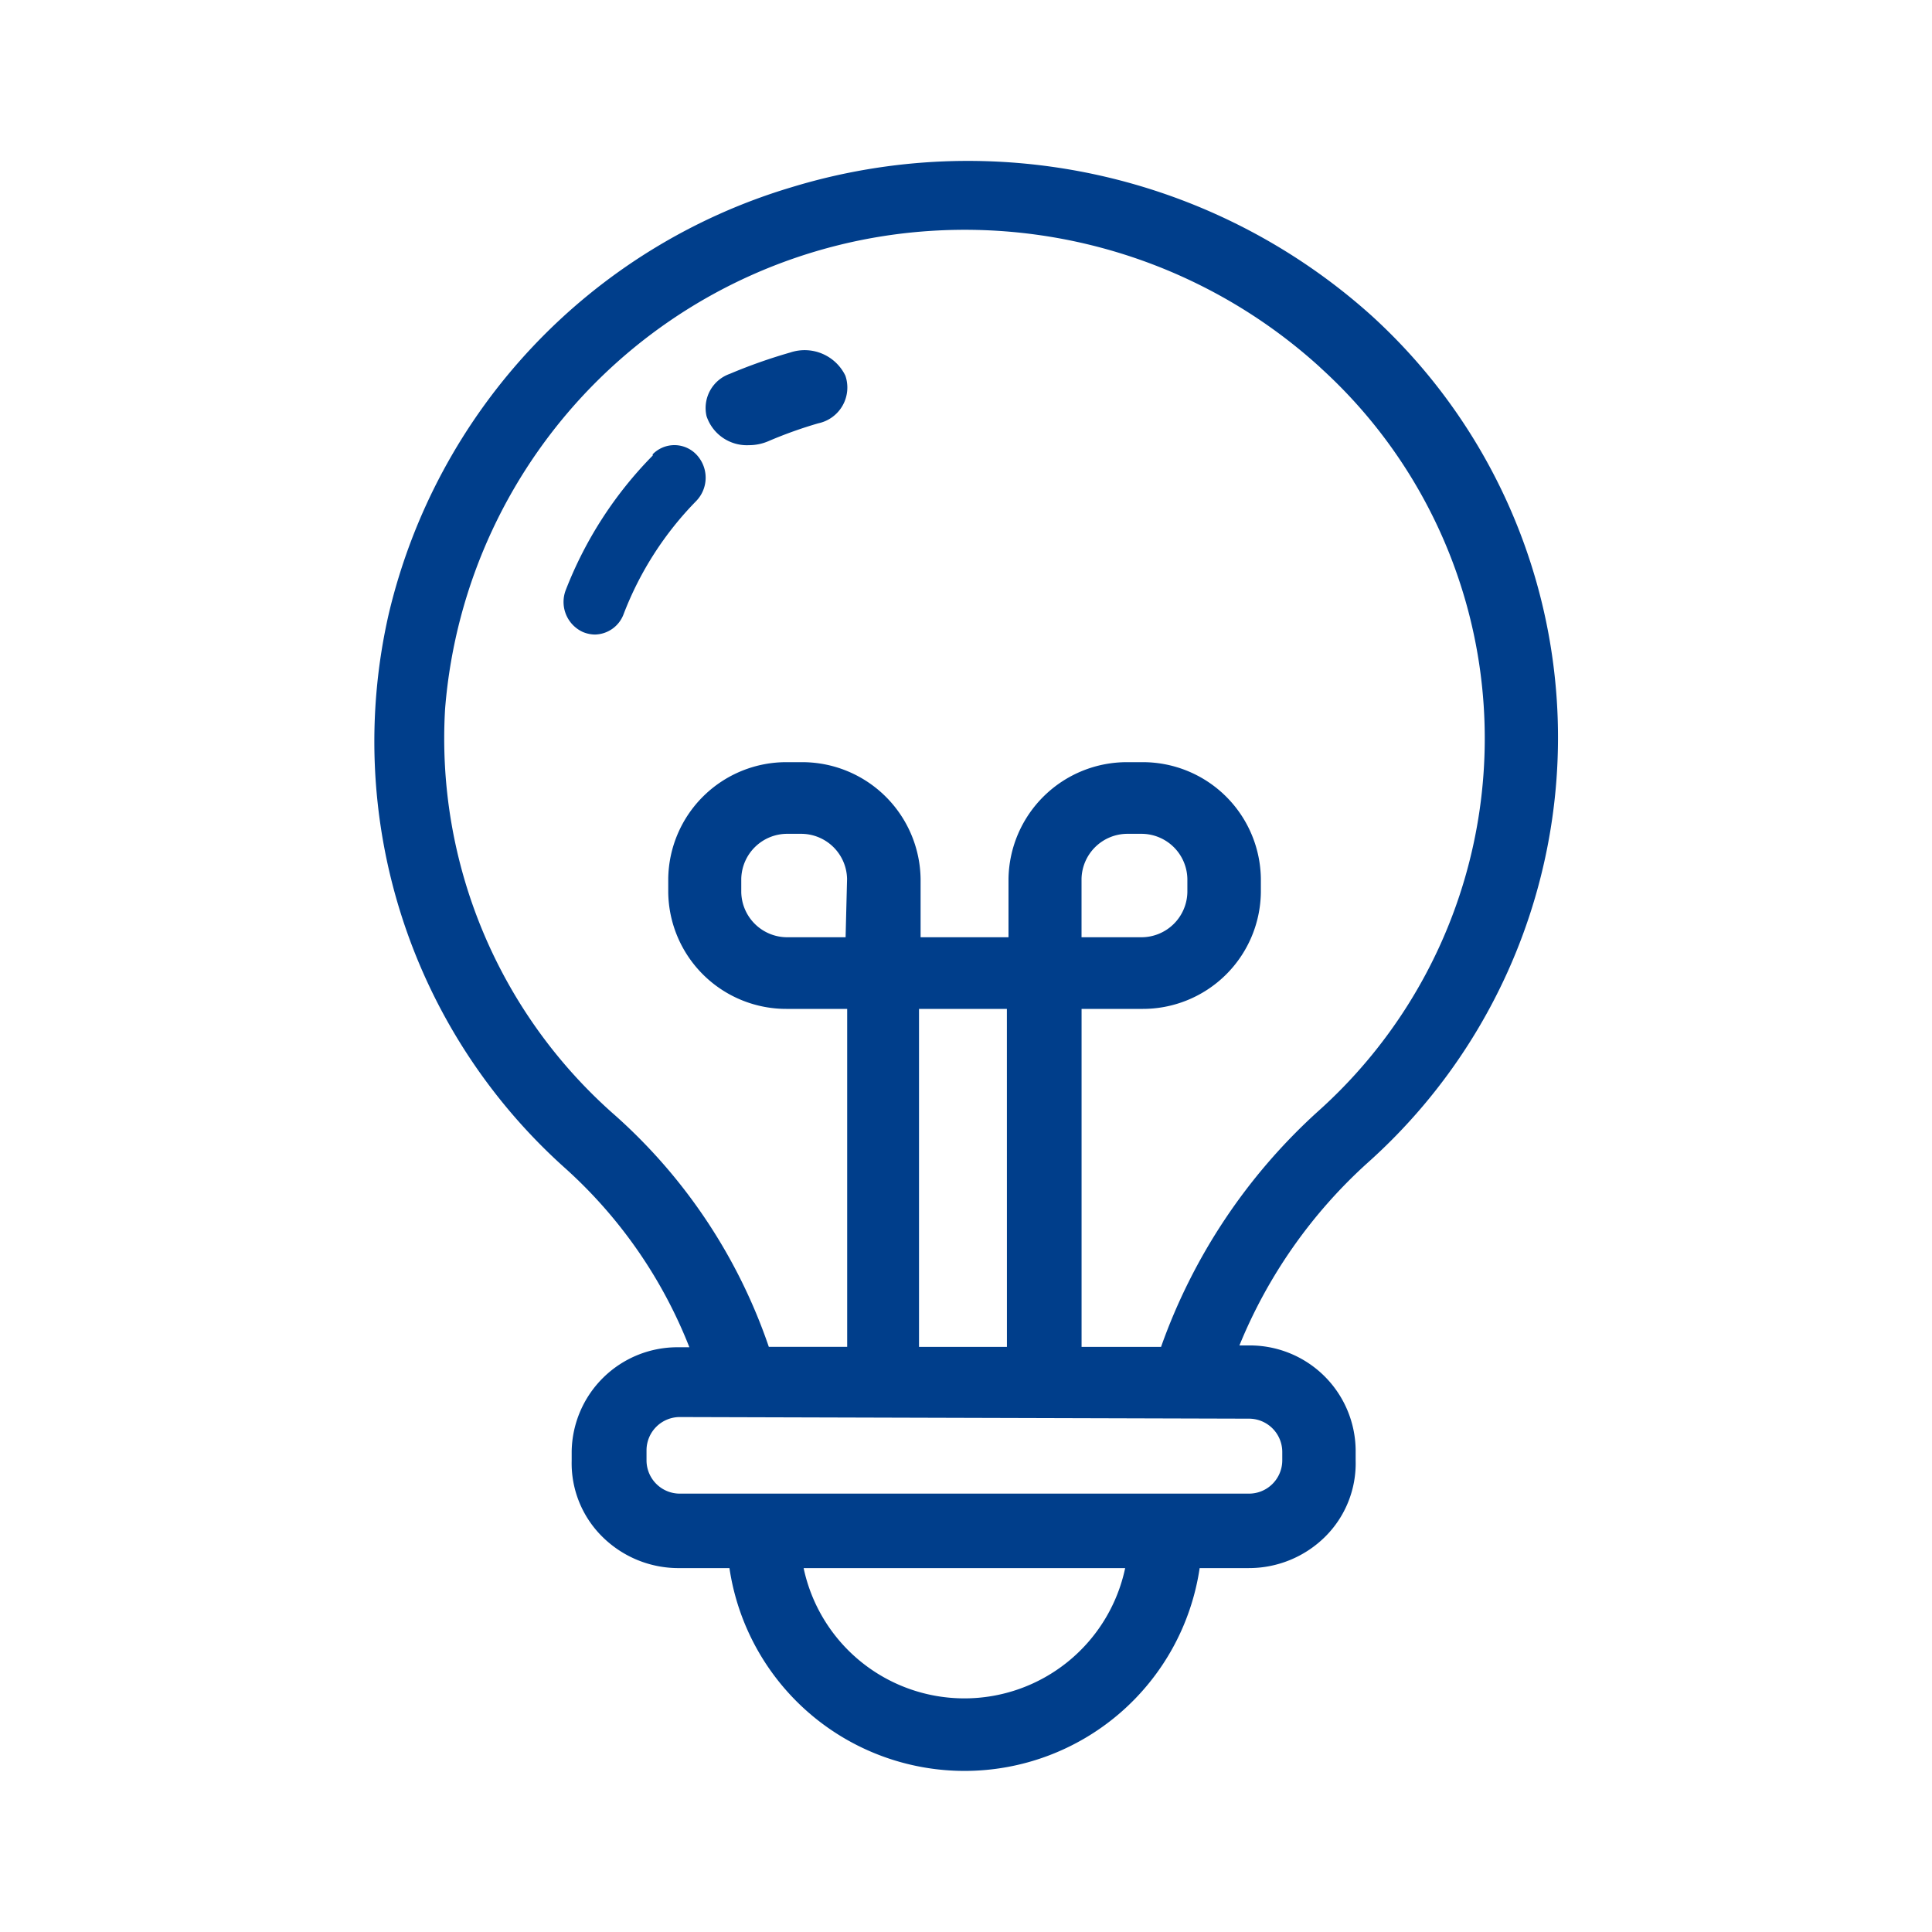 <svg height="50" viewBox="0 0 50 50" width="50" xmlns="http://www.w3.org/2000/svg"><path d="m0 0h50v50h-50z" fill="none"/><path d="m14.8 1.679a15.627 15.627 0 0 1 14.994 3.307 14.76 14.76 0 0 1 -.085 21.941 12.967 12.967 0 0 0 -3.317 4.726h.237a2.737 2.737 0 0 1 2.771 2.705v.278a2.673 2.673 0 0 1 -.783 1.961 2.8 2.8 0 0 1 -1.984.818h-1.27a6.151 6.151 0 0 1 -12.169 0h-1.274a2.8 2.8 0 0 1 -2.009-.805 2.673 2.673 0 0 1 -.8-1.975v-.235a2.737 2.737 0 0 1 2.771-2.7h.275a12.25 12.25 0 0 0 -3.213-4.633 14.817 14.817 0 0 1 -4.567-14.348 15.164 15.164 0 0 1 10.423-11.04zm8.633 35.737h-8.319a4.253 4.253 0 0 0 8.321 0zm-11.513-3.91a.862.862 0 0 0 -.872.852v.278a.862.862 0 0 0 .872.852h14.709a.862.862 0 0 0 .872-.852v-.236a.862.862 0 0 0 -.872-.852zm8.454-10.563h-2.274v8.747h2.275zm8.11-16.6a13.661 13.661 0 0 0 -10.072-3.535 13.467 13.467 0 0 0 -12.577 12.37 12.967 12.967 0 0 0 4.416 10.535 14.121 14.121 0 0 1 3.962 5.976h2.028v-8.746h-1.541a3.056 3.056 0 0 1 -3.09-3.021v-.343a3.056 3.056 0 0 1 3.09-3.021h.351a3.065 3.065 0 0 1 3.09 3.021v1.51h2.275v-1.51a3.065 3.065 0 0 1 3.09-3.021h.351a3.056 3.056 0 0 1 3.09 3.021v.343a3.056 3.056 0 0 1 -3.09 3.021h-1.55v8.747h2.057a14.955 14.955 0 0 1 4.056-6.09 12.949 12.949 0 0 0 .064-19.255zm-13.437 12.069h-.347a1.19 1.19 0 0 0 -1.2 1.167v.343a1.19 1.19 0 0 0 1.2 1.167h1.5l.038-1.51a1.19 1.19 0 0 0 -1.194-1.167zm8.8 0h-.347a1.19 1.19 0 0 0 -1.194 1.167v1.51h1.545a1.19 1.19 0 0 0 1.194-1.167v-.343a1.19 1.19 0 0 0 -1.194-1.167zm-12.639-9.823a.786.786 0 0 1 1.143.021.868.868 0 0 1 -.02 1.192 8.546 8.546 0 0 0 -1.875 2.922.809.809 0 0 1 -.751.531.842.842 0 0 1 -.307-.067.855.855 0 0 1 -.436-1.095 10.224 10.224 0 0 1 2.246-3.47zm3.562-2.634a1.171 1.171 0 0 1 1.424.6.946.946 0 0 1 -.7 1.233 11.166 11.166 0 0 0 -1.3.466 1.268 1.268 0 0 1 -.493.1 1.1 1.1 0 0 1 -1.1-.752.937.937 0 0 1 .6-1.093 13.8 13.8 0 0 1 1.569-.554z" fill="#003e8b" transform="translate(5.684 3.167)"/></svg>